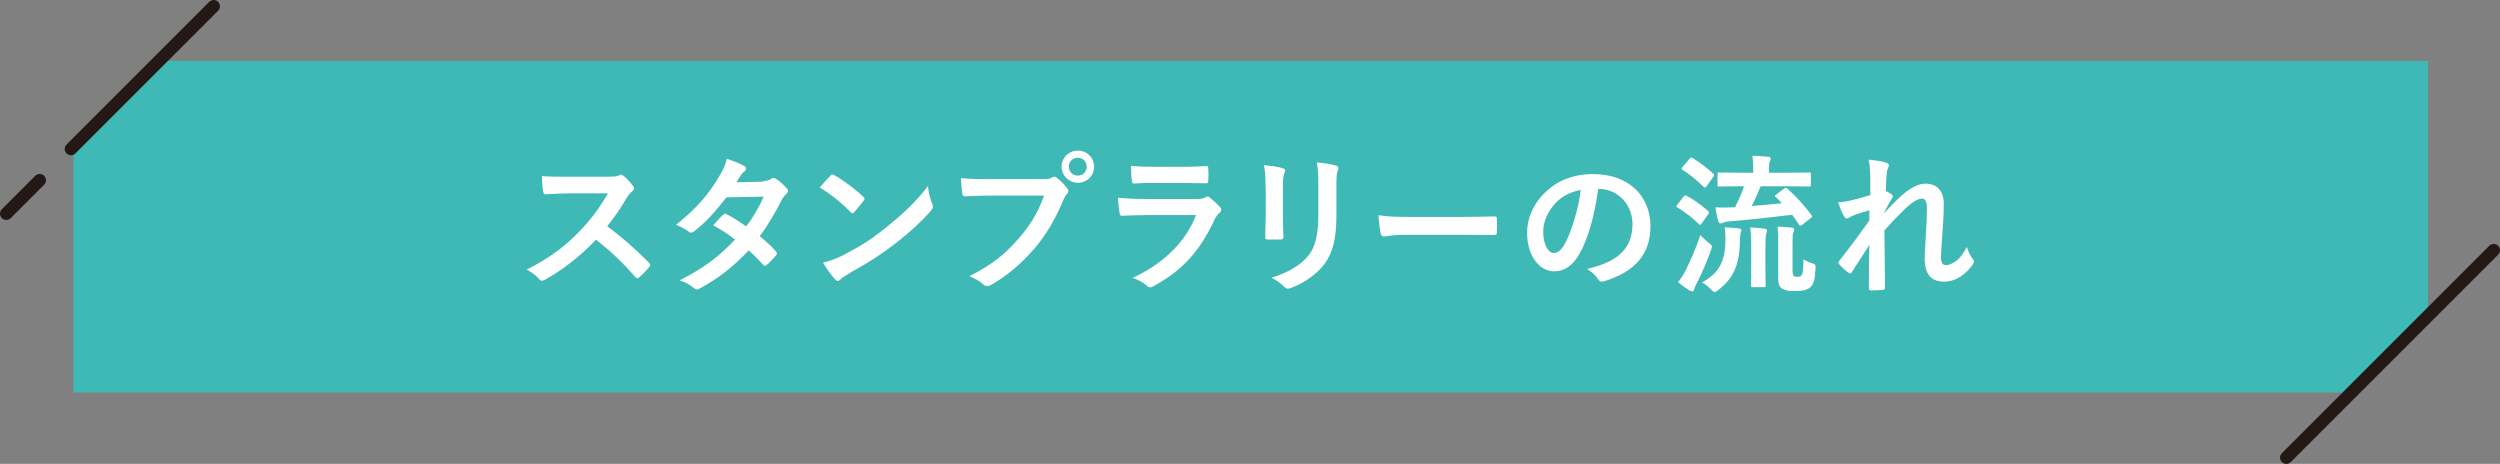 <?xml version="1.0" encoding="UTF-8"?>
<svg id="_レイヤー_2" data-name="レイヤー_2" xmlns="http://www.w3.org/2000/svg" viewBox="0 0 199.02 36.93">
  <rect x="0" y="0" width="199.02" height="36.93" fill="#808080" stroke="none"/>
  <defs>
    <style>
      .cls-1 {
        fill: #fff;
      }

      .cls-2 {
        fill: none;
        stroke: #231815;
        stroke-linecap: round;
        stroke-linejoin: round;
      }

      .cls-3 {
        fill: #3fb9b5;
      }
    </style>
  </defs>
  <g id="_レイヤー_1-2" data-name="レイヤー_1">
    <g>
      <polygon class="cls-3" points="193.29 4.85 12.66 4.85 5.84 11.67 5.84 31.25 187.19 31.25 193.29 25.15 193.29 4.85"/>
      <line class="cls-2" x1="3.16" y1="14.35" x2=".5" y2="17.01"/>
      <line class="cls-2" x1="17.01" y1=".5" x2="5.65" y2="11.86"/>
      <line class="cls-2" x1="198.52" y1="19.92" x2="182.01" y2="36.43"/>
    </g>
    <g>
      <path class="cls-1" d="M48.48,14.06c.43,0,.65-.01.83-.11.05-.04.08-.05.13-.05.07,0,.13.05.2.1.28.22.55.53.78.84.04.06.06.11.06.16,0,.07-.05.16-.16.24-.16.13-.31.31-.44.53-.49.84-.96,1.51-1.54,2.24,1.15.85,2.22,1.79,3.32,2.9.06.06.1.12.1.17s-.02.11-.08.18c-.23.28-.5.56-.8.82-.05.05-.1.07-.14.07-.06,0-.11-.04-.17-.1-1.01-1.18-2.04-2.12-3.12-2.97-1.36,1.42-2.72,2.43-4.03,3.17-.11.05-.19.1-.28.1-.07,0-.14-.04-.2-.11-.26-.32-.61-.56-1.01-.78,1.87-.95,2.99-1.8,4.22-3.06.86-.9,1.52-1.75,2.25-3.01h-3.09c-.62.01-1.25.04-1.9.08-.1.01-.13-.07-.16-.2-.06-.25-.11-.83-.11-1.25.65.05,1.25.05,2.03.05h3.3Z"/>
      <path class="cls-1" d="M60.73,14.42c.35-.01.5-.08.66-.18.08-.06.14-.08.2-.08s.13.04.22.1c.26.16.6.48.82.73.07.07.1.14.1.22s-.04.14-.13.23c-.12.11-.24.23-.36.46-.52,1.02-1.08,2-1.76,2.9.49.4.95.82,1.29,1.21.05.05.07.11.07.17,0,.05-.02.11-.07.16-.17.2-.54.59-.74.76-.05.04-.1.06-.14.06-.04,0-.08-.02-.13-.07-.29-.34-.77-.82-1.16-1.16-1.22,1.32-2.46,2.25-3.83,3-.11.06-.2.11-.3.11-.07,0-.14-.04-.23-.11-.38-.31-.72-.47-1.14-.61,1.86-.95,3.06-1.81,4.41-3.25-.46-.37-1-.74-1.73-1.13.26-.29.52-.6.79-.85.05-.05.1-.08.16-.08.04,0,.07.02.12.05.43.2.96.55,1.55.96.58-.74,1.02-1.52,1.4-2.37l-2.97.06c-.98,1.26-1.76,2.09-2.57,2.7-.08.06-.16.11-.24.11-.06,0-.13-.02-.19-.08-.3-.22-.61-.38-1.01-.55,1.68-1.33,2.58-2.43,3.39-3.77.38-.65.54-.97.65-1.48.41.14,1.03.35,1.4.59.1.05.13.12.13.19,0,.08-.06.18-.14.24-.11.07-.19.17-.25.25-.1.17-.17.29-.37.6l2.11-.05Z"/>
      <path class="cls-1" d="M66.09,13.99c.05-.06.11-.1.17-.1.05,0,.1.02.16.06.61.32,1.61,1.06,2.29,1.7.07.07.11.12.11.17s-.02.1-.07.16c-.18.24-.58.72-.74.9-.06.06-.1.1-.14.1s-.1-.04-.16-.1c-.72-.74-1.58-1.43-2.45-1.95.26-.32.61-.7.84-.94ZM67.13,20.31c1.46-.76,2.24-1.26,3.45-2.23,1.46-1.19,2.27-1.96,3.29-3.26.07.6.18,1.01.34,1.4.04.08.06.16.06.23,0,.11-.06.2-.19.36-.64.74-1.67,1.7-2.76,2.54-1,.78-2,1.45-3.62,2.35-.54.32-.7.44-.8.55-.07.07-.14.12-.22.12-.06,0-.13-.05-.2-.13-.3-.34-.67-.83-.96-1.33.61-.17.98-.28,1.62-.6Z"/>
      <path class="cls-1" d="M78.81,15.57c-.78,0-1.46.04-1.98.06-.16.01-.2-.07-.23-.24-.04-.24-.08-.86-.11-1.21.54.06,1.18.08,2.3.08h4.28c.36,0,.49-.02.66-.12.07-.05.14-.07.2-.07.07,0,.14.02.2.08.31.25.61.54.82.83.06.08.1.16.1.24,0,.07-.04.14-.12.23-.11.11-.17.23-.28.47-.59,1.42-1.32,2.73-2.33,3.9-1.03,1.18-2.19,2.17-3.41,2.85-.11.07-.22.11-.32.11-.1,0-.2-.04-.3-.13-.28-.26-.67-.48-1.12-.66,1.75-.89,2.82-1.72,3.92-3,.94-1.07,1.55-2.09,2.03-3.42h-4.33ZM87.1,13.27c0,.72-.58,1.28-1.29,1.28s-1.3-.56-1.3-1.28.58-1.28,1.3-1.28,1.29.56,1.29,1.28ZM85.09,13.27c0,.41.3.71.71.71s.71-.3.71-.71-.3-.71-.71-.71-.71.3-.71.71Z"/>
      <path class="cls-1" d="M91.11,17.13c-.6,0-1.2.01-1.8.05-.11,0-.16-.07-.18-.23-.07-.3-.1-.74-.13-1.21.68.07,1.42.1,2.21.1h4.11c.2,0,.44-.02.64-.13.06-.05.11-.07.16-.07.06,0,.12.04.18.08.29.23.61.53.8.74.08.08.12.17.12.25,0,.07-.04.16-.13.23-.19.16-.28.29-.41.56-1.2,2.55-2.58,4.05-4.89,5.3-.1.05-.17.08-.24.08-.08,0-.17-.05-.26-.14-.32-.29-.71-.47-1.12-.62,2.22-1.03,4.17-2.69,5.04-5h-4.09ZM91.91,14.56c-.54,0-1.14.01-1.64.05-.12,0-.16-.07-.17-.26-.04-.25-.06-.78-.06-1.15.73.07,1.09.08,1.97.08h2.16c.78,0,1.42-.04,1.88-.06.11,0,.14.06.14.19.02.3.02.64,0,.94,0,.2-.04.25-.22.24-.4,0-.96-.02-1.69-.02h-2.37Z"/>
      <path class="cls-1" d="M100.75,14.89c0-.83-.04-1.28-.13-1.75.5.06,1.14.13,1.49.25.14.04.2.11.2.19,0,.06-.02.12-.05.18-.11.23-.13.53-.13,1.14v2.42c0,.62.02,1.09.04,1.51,0,.18-.07.24-.26.24h-.96c-.17,0-.24-.06-.23-.2,0-.42.04-1.12.04-1.63v-2.35ZM106.39,17.13c0,1.77-.26,2.96-.97,3.91-.59.78-1.63,1.51-2.64,1.88-.1.04-.18.06-.25.06-.1,0-.18-.04-.29-.14-.29-.29-.6-.52-1.02-.73,1.28-.4,2.29-.96,2.93-1.75.55-.68.8-1.68.8-3.2v-2.27c0-1.03-.02-1.42-.13-1.96.58.05,1.15.13,1.56.26.12.04.17.11.17.2,0,.06-.01.13-.05.19-.11.25-.11.56-.11,1.31v2.23Z"/>
      <path class="cls-1" d="M111.95,18.69c-1.19,0-1.64.14-1.76.14-.14,0-.24-.07-.28-.25-.06-.28-.13-.84-.18-1.45.78.12,1.38.14,2.59.14h3.86c.91,0,1.83-.02,2.76-.04.18-.01.22.02.22.17.02.36.02.77,0,1.13,0,.14-.05.19-.22.18-.9-.01-1.79-.02-2.67-.02h-4.32Z"/>
      <path class="cls-1" d="M127.23,15.05c-.28,2.04-.78,3.91-1.5,5.17-.52.9-1.14,1.38-2.04,1.38-1.06,0-2.12-1.13-2.12-3.08,0-1.15.49-2.25,1.35-3.12,1.01-1.01,2.28-1.54,3.9-1.54,2.88,0,4.57,1.77,4.57,4.16,0,2.23-1.26,3.63-3.69,4.37-.25.07-.36.02-.52-.22-.13-.2-.38-.48-.84-.76,2.03-.48,3.62-1.32,3.62-3.59,0-1.43-1.08-2.78-2.69-2.78h-.05ZM123.79,16.21c-.58.65-.94,1.45-.94,2.22,0,1.1.44,1.71.82,1.71.31,0,.58-.16.9-.73.53-.97,1.07-2.7,1.27-4.29-.84.17-1.51.5-2.05,1.09Z"/>
      <path class="cls-1" d="M134.04,15.65c.1-.12.13-.12.24-.06.59.32,1.16.73,1.71,1.22.05.05.07.07.07.1,0,.04-.02.07-.07.14l-.55.77c-.04.06-.06.08-.1.08-.02,0-.06-.02-.11-.07-.5-.5-1.09-.95-1.68-1.31-.06-.04-.1-.06-.1-.08,0-.04.04-.08.08-.14l.49-.65ZM134.2,21.5c.34-.68.77-1.62,1.16-2.78.17.17.43.42.66.61.19.14.26.2.26.3,0,.07-.02.14-.07.28-.35.97-.74,1.87-1.14,2.65-.11.2-.18.36-.2.47-.02.1-.06.16-.14.16-.06,0-.13-.01-.23-.07-.29-.18-.59-.38-.92-.66.26-.32.42-.56.62-.95ZM134.5,12.64c.1-.12.13-.12.24-.06.59.35,1.13.77,1.65,1.25.05.04.07.07.07.11s-.02.07-.07.14l-.54.76c-.1.12-.12.11-.22.04-.53-.52-1.12-1.01-1.69-1.36-.06-.04-.08-.06-.08-.08,0-.04.02-.07.08-.14l.55-.65ZM137.36,19.06c0-.31-.01-.59-.06-.96.38.01.74.04,1.1.08.14.02.23.06.23.14,0,.1-.05.18-.07.26-.02.12-.05.3-.05.59-.01,1.91-.54,3.01-1.71,3.91-.14.11-.23.17-.3.17-.08,0-.14-.06-.28-.2-.22-.24-.47-.42-.72-.56,1.36-.78,1.85-1.67,1.86-3.43ZM142.04,15.01c.12-.08.16-.07.26.02.68.59,1.38,1.37,1.92,2.11.07.11.07.12-.07.22l-.67.53c-.07.06-.12.08-.16.08-.02,0-.06-.02-.1-.08-.17-.26-.35-.53-.55-.79-1.67.2-3.45.4-4.98.52-.26.02-.43.06-.52.11-.07.04-.14.06-.22.06-.06,0-.12-.07-.16-.18-.1-.34-.17-.72-.23-1.1.5.02.82.01,1.19,0,.12,0,.24-.01.37-.01.31-.61.55-1.16.72-1.67h-.34c-1.16,0-1.56.02-1.64.02-.12,0-.13-.01-.13-.13v-.86c0-.12.01-.13.13-.13.08,0,.48.02,1.64.02h1.07v-.2c0-.41,0-.72-.07-1.15.44.01.85.04,1.27.08.12.01.19.07.19.13,0,.1-.04.17-.07.25-.05.11-.06.22-.06.66v.23h1.55c1.18,0,1.58-.02,1.65-.02.12,0,.13.01.13.13v.86c0,.12-.01.13-.13.13-.07,0-.48-.02-1.65-.02h-2.22c-.22.55-.46,1.09-.71,1.57.84-.07,1.68-.14,2.4-.22-.16-.18-.32-.35-.49-.5-.1-.1-.08-.11.05-.2l.61-.46ZM139.41,19.72c0-.6-.01-1.04-.08-1.61.35.01.83.04,1.16.1.12.01.18.06.18.13,0,.1-.05.18-.07.29-.04.17-.06.44-.06,1.08v1.62c0,.94.02,1.33.02,1.4,0,.12-.01.13-.13.13h-.91c-.12,0-.13-.01-.13-.13,0-.08.02-.47.02-1.4v-1.61ZM142.72,21.69c0,.17.01.24.08.29.07.04.14.05.32.05.17,0,.24-.02.31-.14.1-.16.13-.4.14-1.25.19.13.43.24.67.31.3.1.3.12.29.43-.04.89-.16,1.21-.36,1.43-.22.22-.5.36-1.27.36-.55,0-.78-.05-1-.18-.22-.12-.34-.36-.34-.8v-2.93c0-.56-.01-.88-.06-1.22.34.01.76.04,1.13.08.14.02.2.07.2.14,0,.1-.04.16-.07.25-.05.13-.06.23-.06.91v2.27Z"/>
      <path class="cls-1" d="M148.87,13.87c0-.44-.02-.8-.12-1.16.5.05,1.01.11,1.37.23.19.05.25.12.25.24,0,.07-.04.14-.08.23-.06.11-.08.25-.11.59-.02.4-.04.65-.06,1.2.17.08.34.18.46.26.07.05.11.11.11.17,0,.04-.02.08-.06.13-.23.37-.43.74-.62,1.14v.06c.38-.43.65-.71,1.12-1.16.95-.9,1.61-1.18,2.17-1.18.9,0,1.44.6,1.44,1.6,0,.35-.01,1.08-.1,2.18-.06,1.1-.12,1.64-.12,2.02,0,.6.14.68.44.68.26,0,.59-.18.89-.43.18-.16.42-.42.72-1.01.16.43.25.65.44.9.08.11.13.18.13.28,0,.06-.02.12-.08.2-.5.71-1.27,1.38-2.3,1.38s-1.54-.59-1.54-1.84c0-.32.04-1,.1-2.01.06-1.06.08-1.45.08-1.97s-.13-.79-.37-.79c-.35,0-.76.25-1.34.78-.49.48-1.05,1.04-1.68,1.76.01,1.51.05,3.24.05,4.55,0,.11-.05.17-.17.17-.16.02-.62.05-.94.05-.12,0-.17-.06-.17-.2,0-1.09,0-2.35.04-3.43-.47.73-.95,1.48-1.39,2.16-.05.08-.08.12-.13.12-.04,0-.08-.02-.14-.06-.19-.12-.58-.46-.74-.67-.05-.05-.07-.08-.07-.13,0-.07.05-.14.11-.2,1-1.27,1.62-2.12,2.35-3.15,0-.3,0-.53.01-.82-.41.11-1,.29-1.44.48-.11.05-.23.17-.35.17-.1,0-.18-.07-.24-.19-.17-.28-.3-.64-.47-1.1.34-.01.54-.05.88-.11.41-.1,1.08-.26,1.69-.46v-1.63Z"/>
    </g>
  </g>
</svg>
